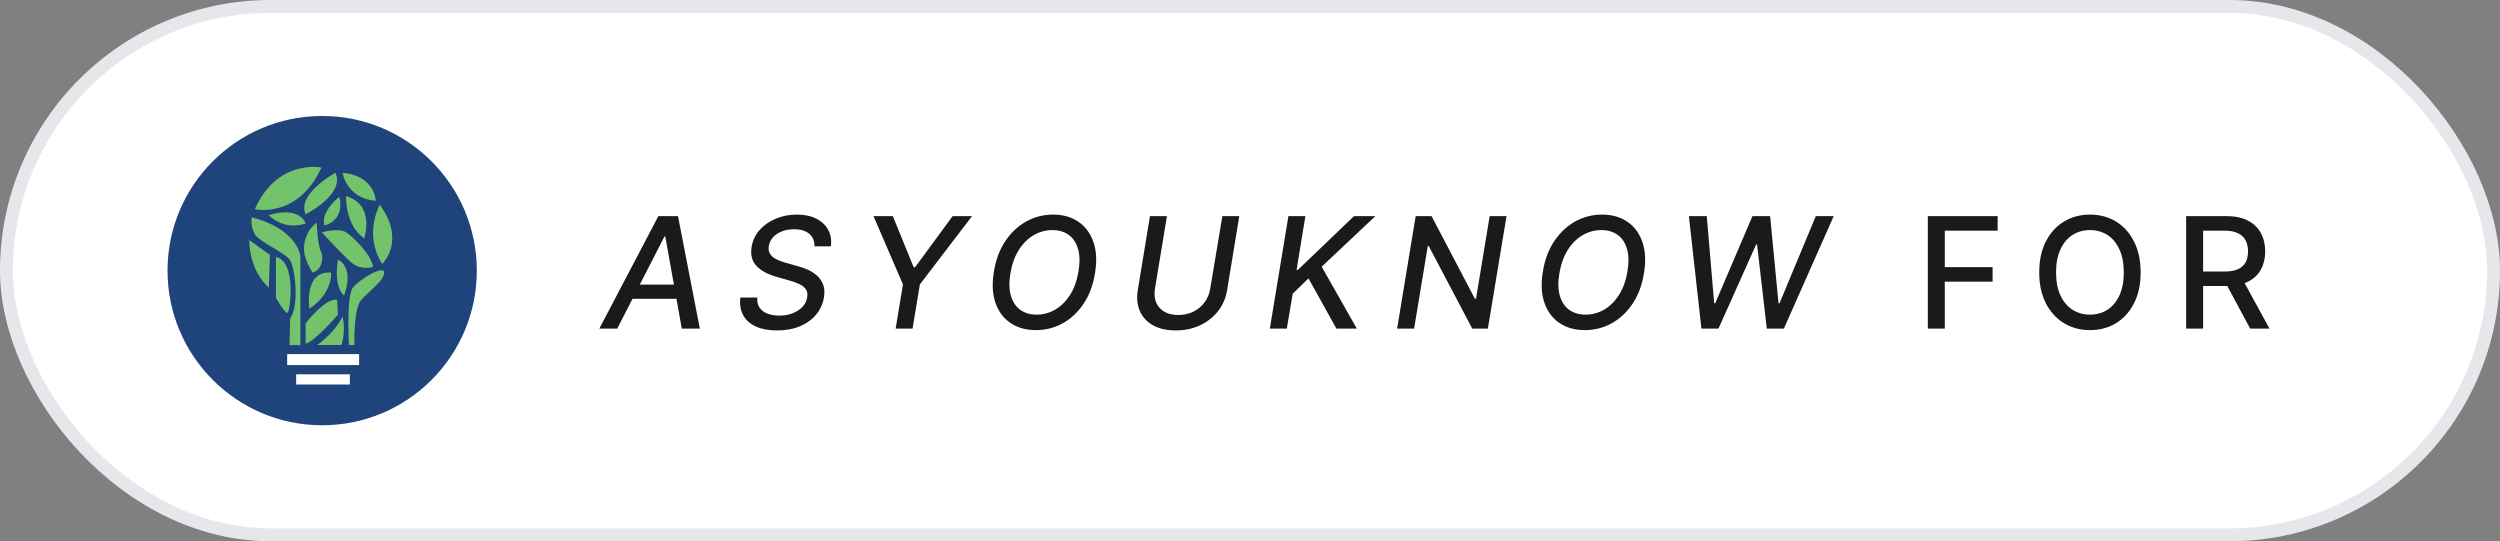 <svg xmlns="http://www.w3.org/2000/svg" width="194" height="42" viewBox="0 0 194 42" fill="none"><rect x="0" y="0" width="194" height="42" fill="#808080" stroke="none"/><rect x="0.5" y="0.5" width="193" height="41" rx="20.5" fill="white"></rect><rect x="0.5" y="0.5" width="193" height="41" rx="20.5" stroke="#E5E7EB"></rect><path d="M25 33C31.627 33 37 27.627 37 21C37 14.373 31.627 9 25 9C18.373 9 13 14.373 13 21C13 27.627 18.373 33 25 33Z" fill="#1F447C"></path><path d="M19.773 16.233C19.773 16.233 23.124 17 24.941 13C24.953 13 21.531 12.292 19.773 16.233Z" fill="#73C26C"></path><path d="M20.858 16.694C20.858 16.694 21.932 17.921 23.726 17.343C23.714 17.343 23.313 15.95 20.858 16.694Z" fill="#73C26C"></path><path d="M23.714 16.634C23.714 16.634 26.817 15.065 26.026 13.402C26.026 13.402 23.006 15.065 23.714 16.634Z" fill="#73C26C"></path><path d="M26.581 13.402C26.581 13.402 26.888 15.407 29.165 15.584C29.165 15.584 29.106 13.649 26.581 13.402Z" fill="#73C26C"></path><path d="M29.472 15.891C29.472 15.891 28.174 18.168 29.661 20.481C29.661 20.481 31.537 18.723 29.472 15.891Z" fill="#73C26C"></path><path d="M26.333 15.277C26.333 15.277 24.882 16.363 25.165 17.496C25.165 17.496 26.782 17.177 26.333 15.277Z" fill="#73C26C"></path><path d="M26.852 15.218C26.852 15.218 26.758 17.484 28.268 18.498C28.268 18.498 29.13 15.855 26.852 15.218Z" fill="#73C26C"></path><path d="M19.348 18.628C19.348 18.628 19.254 20.847 20.858 22.322L20.953 19.785L19.348 18.628Z" fill="#73C26C"></path><path d="M19.537 16.858C19.537 16.858 19.419 17.59 19.785 18.192C20.15 18.794 22.156 19.608 22.522 20.21C22.888 20.811 23.242 23.69 22.522 24.705L22.463 26.782H23.313V19.867C23.301 19.867 23.124 17.802 19.537 16.858Z" fill="#73C26C"></path><path d="M21.413 19.95V23.101C21.413 23.101 22.062 24.28 22.298 24.28C22.522 24.292 23.041 20.269 21.413 19.95Z" fill="#73C26C"></path><path d="M23.714 26.664V25.095C23.714 25.095 25.177 23.159 26.156 23.242L26.227 24.41C26.227 24.422 24.375 26.558 23.714 26.664Z" fill="#73C26C"></path><path d="M24.257 21.154C24.257 21.154 23.702 20.304 23.608 19.584C23.513 18.864 23.761 17.909 24.575 17.272C24.575 17.272 24.634 19.148 24.965 19.631C24.977 19.631 25.212 20.847 24.257 21.154Z" fill="#73C26C"></path><path d="M24.009 23.95C24.009 23.95 23.56 21 25.672 21.153C25.755 21.165 25.755 22.829 24.009 23.95Z" fill="#73C26C"></path><path d="M24.622 26.77H26.498C26.498 26.77 26.864 25.755 26.581 24.564C26.581 24.575 26.015 25.779 24.622 26.77Z" fill="#73C26C"></path><path d="M27.502 26.77C27.502 26.77 27.407 23.95 28.056 23.242C28.705 22.534 29.791 21.779 29.814 21.154C29.826 20.529 27.903 21.661 27.384 22.322C26.864 22.983 27.077 26.77 27.077 26.77H27.502Z" fill="#73C26C"></path><path d="M26.699 22.924C26.699 22.924 25.873 22.369 26.227 20.151C26.227 20.151 27.525 20.658 26.699 22.924Z" fill="#73C26C"></path><path d="M28.953 20.705C28.965 20.741 28.032 20.965 27.395 20.469C26.746 19.985 24.976 18.027 24.976 18.027C24.976 18.027 26.286 17.661 26.852 18.027C27.419 18.392 28.776 19.714 28.953 20.705Z" fill="#73C26C"></path><path d="M27.867 27.478H22.286V28.328H27.867V27.478Z" fill="white"></path><path d="M27.148 29.047H22.982V29.838H27.148V29.047Z" fill="white"></path><path d="M47.897 25.5H46.508L51.09 16.77H52.613L54.307 25.5H52.906L51.629 18.357H51.559L47.897 25.5ZM48.699 22.084H53.228L53.047 23.186H48.512L48.699 22.084ZM60.293 25.641C59.64 25.641 59.091 25.539 58.646 25.336C58.201 25.129 57.875 24.834 57.668 24.451C57.461 24.068 57.388 23.613 57.451 23.086H58.769C58.742 23.402 58.8 23.666 58.945 23.877C59.09 24.084 59.294 24.238 59.56 24.34C59.83 24.441 60.132 24.492 60.468 24.492C60.843 24.492 61.185 24.434 61.494 24.316C61.806 24.195 62.064 24.029 62.267 23.818C62.47 23.604 62.593 23.355 62.636 23.074C62.683 22.816 62.646 22.605 62.525 22.441C62.408 22.273 62.232 22.137 61.998 22.031C61.763 21.922 61.498 21.828 61.201 21.75L60.211 21.469C59.543 21.273 59.037 20.992 58.693 20.625C58.349 20.254 58.226 19.766 58.324 19.16C58.41 18.656 58.619 18.217 58.951 17.842C59.287 17.467 59.705 17.176 60.205 16.969C60.709 16.758 61.254 16.652 61.84 16.652C62.429 16.652 62.931 16.758 63.345 16.969C63.759 17.176 64.066 17.465 64.265 17.836C64.468 18.207 64.539 18.633 64.476 19.113H63.205C63.209 18.688 63.07 18.361 62.789 18.135C62.511 17.904 62.123 17.789 61.623 17.789C61.267 17.789 60.949 17.846 60.668 17.959C60.386 18.068 60.158 18.221 59.982 18.416C59.81 18.611 59.703 18.836 59.66 19.09C59.625 19.297 59.644 19.475 59.718 19.623C59.793 19.771 59.9 19.896 60.041 19.998C60.185 20.096 60.345 20.178 60.521 20.244C60.697 20.311 60.867 20.365 61.031 20.408L61.84 20.637C62.105 20.703 62.375 20.795 62.648 20.912C62.922 21.029 63.166 21.184 63.38 21.375C63.599 21.562 63.763 21.797 63.873 22.078C63.982 22.359 64.004 22.697 63.937 23.092C63.855 23.58 63.656 24.018 63.34 24.404C63.023 24.787 62.607 25.09 62.091 25.312C61.576 25.531 60.976 25.641 60.293 25.641ZM67.784 16.77H69.284L70.902 20.742H71.007L73.925 16.77H75.431L71.382 22.072L70.814 25.5H69.501L70.07 22.072L67.784 16.77ZM80.385 25.617C79.62 25.617 78.964 25.434 78.417 25.066C77.874 24.699 77.483 24.176 77.245 23.496C77.01 22.812 76.972 22 77.128 21.059C77.28 20.137 77.579 19.348 78.024 18.691C78.469 18.035 79.01 17.531 79.647 17.18C80.288 16.828 80.979 16.652 81.722 16.652C82.487 16.652 83.141 16.838 83.684 17.209C84.227 17.576 84.616 18.102 84.85 18.785C85.089 19.465 85.128 20.277 84.968 21.223C84.819 22.141 84.522 22.928 84.077 23.584C83.635 24.24 83.094 24.744 82.454 25.096C81.817 25.443 81.128 25.617 80.385 25.617ZM80.438 24.416C80.95 24.416 81.43 24.287 81.88 24.029C82.329 23.768 82.714 23.387 83.034 22.887C83.354 22.387 83.573 21.777 83.69 21.059C83.807 20.359 83.794 19.773 83.649 19.301C83.509 18.824 83.266 18.465 82.923 18.223C82.579 17.977 82.161 17.854 81.669 17.854C81.157 17.854 80.675 17.984 80.222 18.246C79.772 18.504 79.388 18.883 79.067 19.383C78.747 19.883 78.526 20.496 78.405 21.223C78.292 21.914 78.307 22.498 78.452 22.975C78.597 23.451 78.841 23.811 79.184 24.053C79.532 24.295 79.95 24.416 80.438 24.416ZM94.856 16.77H96.168L95.225 22.512C95.127 23.121 94.895 23.662 94.528 24.135C94.16 24.604 93.694 24.973 93.127 25.242C92.561 25.508 91.93 25.641 91.235 25.641C90.535 25.641 89.948 25.508 89.471 25.242C88.998 24.973 88.659 24.604 88.452 24.135C88.245 23.662 88.192 23.121 88.293 22.512L89.237 16.77H90.555L89.623 22.406C89.561 22.801 89.59 23.15 89.711 23.455C89.836 23.76 90.043 24 90.332 24.176C90.625 24.352 90.993 24.441 91.434 24.445C91.879 24.441 92.276 24.352 92.623 24.176C92.971 24 93.256 23.76 93.479 23.455C93.706 23.15 93.85 22.801 93.912 22.406L94.856 16.77ZM98.539 25.5L99.981 16.77H101.299L100.613 20.941H100.719L105.072 16.77H106.73L102.564 20.695L105.289 25.5H103.707L101.539 21.604L100.314 22.793L99.857 25.5H98.539ZM116.906 16.77L115.459 25.5H114.246L110.877 19.102H110.795L109.734 25.5H108.416L109.857 16.77H111.088L114.451 23.18H114.539L115.599 16.77H116.906ZM122.986 25.617C122.22 25.617 121.564 25.434 121.017 25.066C120.474 24.699 120.083 24.176 119.845 23.496C119.611 22.812 119.571 22 119.728 21.059C119.88 20.137 120.179 19.348 120.624 18.691C121.07 18.035 121.611 17.531 122.247 17.18C122.888 16.828 123.579 16.652 124.321 16.652C125.087 16.652 125.741 16.838 126.284 17.209C126.827 17.576 127.216 18.102 127.45 18.785C127.689 19.465 127.728 20.277 127.568 21.223C127.419 22.141 127.122 22.928 126.677 23.584C126.236 24.24 125.695 24.744 125.054 25.096C124.417 25.443 123.728 25.617 122.986 25.617ZM123.038 24.416C123.55 24.416 124.03 24.287 124.48 24.029C124.929 23.768 125.314 23.387 125.634 22.887C125.954 22.387 126.173 21.777 126.29 21.059C126.407 20.359 126.394 19.773 126.249 19.301C126.109 18.824 125.866 18.465 125.523 18.223C125.179 17.977 124.761 17.854 124.269 17.854C123.757 17.854 123.275 17.984 122.821 18.246C122.372 18.504 121.988 18.883 121.667 19.383C121.347 19.883 121.126 20.496 121.005 21.223C120.892 21.914 120.907 22.498 121.052 22.975C121.196 23.451 121.441 23.811 121.784 24.053C122.132 24.295 122.55 24.416 123.038 24.416ZM132.03 25.5L131.057 16.77H132.446L133.02 23.531H133.102L135.991 16.77H137.362L138.012 23.537H138.089L140.907 16.77H142.296L138.429 25.5H137.104L136.348 18.967H136.278L133.354 25.5H132.03ZM149.598 25.5V16.77H155.018V17.9H150.916V20.73H154.625V21.855H150.916V25.5H149.598ZM162.181 25.617C161.431 25.617 160.759 25.438 160.166 25.078C159.572 24.719 159.103 24.205 158.759 23.537C158.416 22.865 158.244 22.066 158.244 21.141C158.244 20.207 158.416 19.406 158.759 18.738C159.103 18.066 159.572 17.551 160.166 17.191C160.759 16.832 161.431 16.652 162.181 16.652C162.939 16.652 163.613 16.832 164.203 17.191C164.793 17.551 165.257 18.066 165.597 18.738C165.941 19.406 166.113 20.207 166.113 21.141C166.113 22.07 165.941 22.869 165.597 23.537C165.257 24.205 164.793 24.719 164.203 25.078C163.613 25.438 162.939 25.617 162.181 25.617ZM162.181 24.416C162.685 24.416 163.134 24.291 163.529 24.041C163.923 23.791 164.234 23.422 164.461 22.934C164.691 22.445 164.806 21.848 164.806 21.141C164.806 20.43 164.691 19.83 164.461 19.342C164.234 18.85 163.923 18.479 163.529 18.229C163.134 17.979 162.685 17.854 162.181 17.854C161.681 17.854 161.232 17.979 160.834 18.229C160.439 18.479 160.127 18.85 159.896 19.342C159.666 19.83 159.55 20.43 159.55 21.141C159.55 21.848 159.666 22.445 159.896 22.934C160.127 23.422 160.439 23.791 160.834 24.041C161.232 24.291 161.681 24.416 162.181 24.416ZM169.644 25.5V16.77H172.761C173.437 16.77 173.997 16.887 174.443 17.121C174.888 17.352 175.222 17.674 175.445 18.088C175.667 18.498 175.779 18.973 175.779 19.512C175.779 20.043 175.667 20.512 175.445 20.918C175.222 21.324 174.886 21.639 174.437 21.861C173.991 22.084 173.429 22.195 172.749 22.195H170.4V21.07H172.626C173.06 21.07 173.409 21.008 173.675 20.883C173.945 20.758 174.14 20.58 174.261 20.35C174.386 20.119 174.448 19.84 174.448 19.512C174.448 19.18 174.386 18.895 174.261 18.656C174.136 18.414 173.939 18.229 173.669 18.1C173.404 17.967 173.054 17.9 172.62 17.9H170.962V25.5H169.644ZM174.613 25.5L172.497 21.557H173.956L176.113 25.5H174.613Z" fill="#1A1A1A"></path></svg>